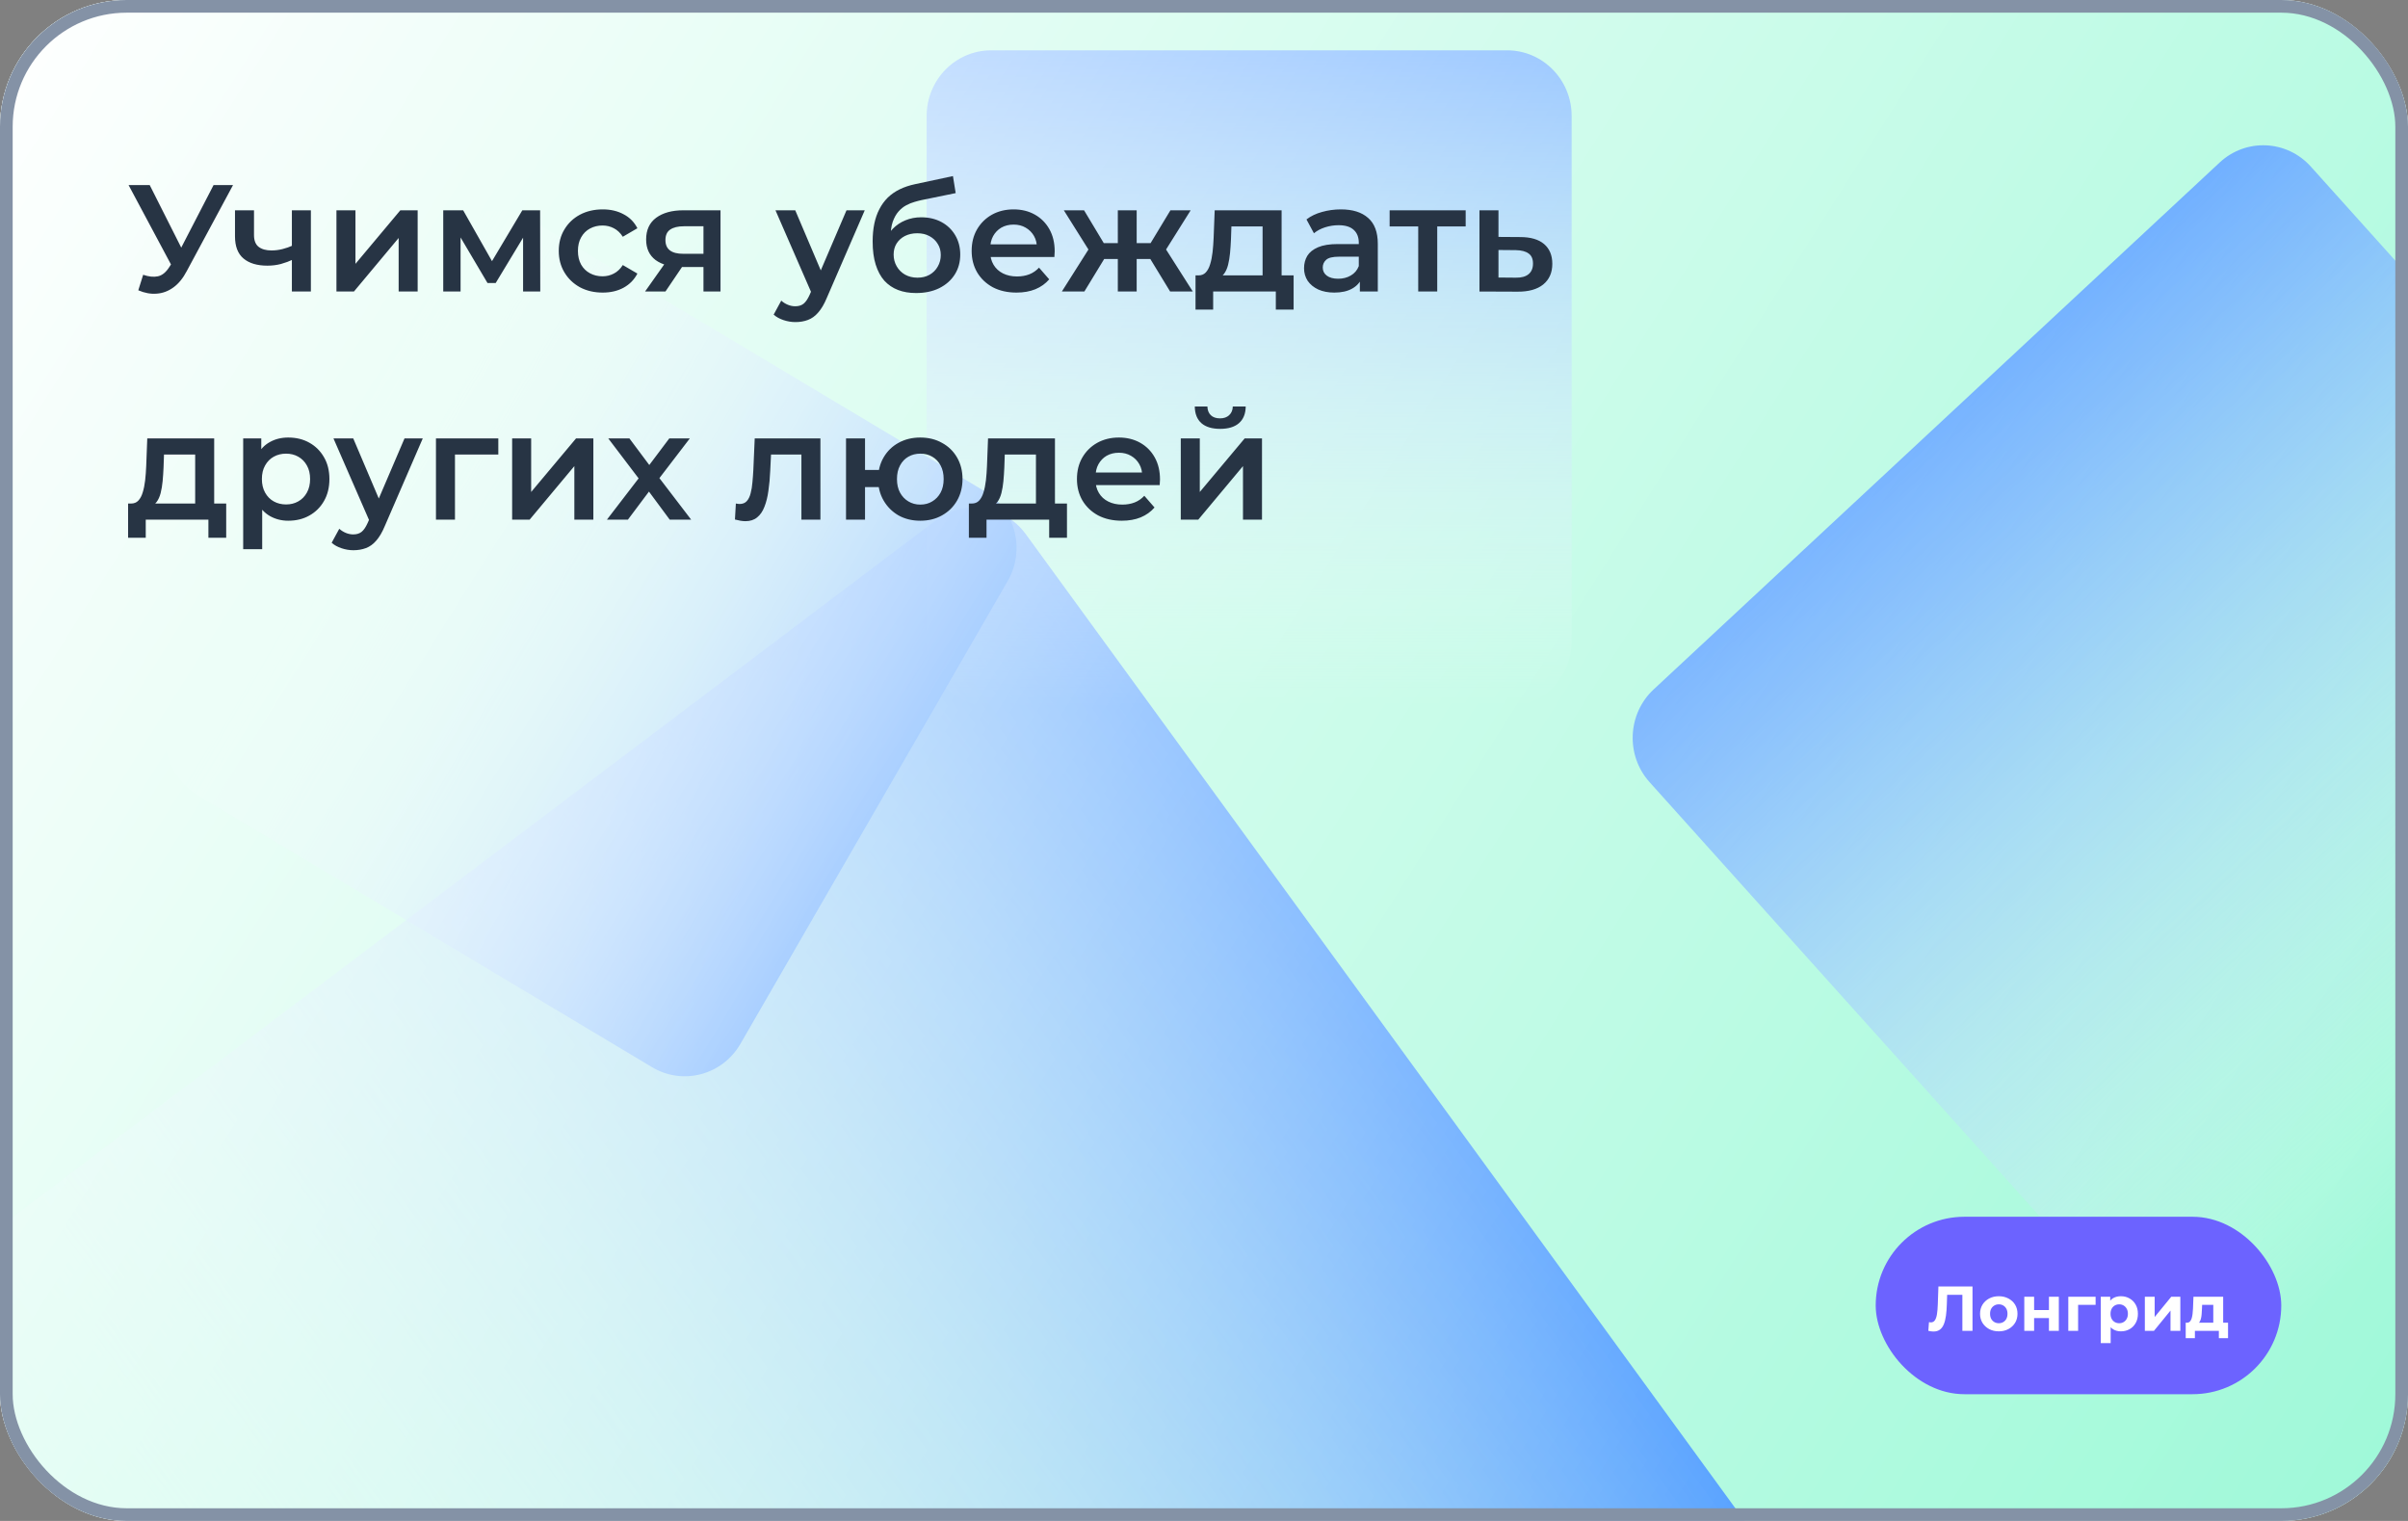 <?xml version="1.0" encoding="UTF-8"?> <svg xmlns="http://www.w3.org/2000/svg" width="190" height="120" viewBox="0 0 190 120" fill="none"><rect x="0" y="0" width="190" height="120" fill="#808080" stroke="none"/><g clip-path="url(#clip0_2515_1366)"><rect width="190" height="120" rx="10" fill="white"></rect><g clip-path="url(#clip1_2515_1366)"><mask id="mask0_2515_1366" style="mask-type:luminance" maskUnits="userSpaceOnUse" x="0" y="0" width="190" height="120"><path d="M190 0H0V120H190V0Z" fill="white"></path></mask><g mask="url(#mask0_2515_1366)"><path d="M190 0H0V120H190V0Z" fill="#9EF9D8"></path><path d="M143.462 127.969L80.94 42.146C79.266 39.849 76.078 39.367 73.82 41.071L-10.501 104.706C-12.759 106.41 -13.232 109.654 -11.558 111.952L50.964 197.774C52.638 200.072 55.826 200.554 58.084 198.85L142.405 135.215C144.663 133.511 145.136 130.267 143.462 127.969Z" fill="url(#paint0_linear_2515_1366)"></path><path d="M175.143 12.819L130.479 54.393C128.405 56.323 128.261 59.6 130.158 61.711L171.004 107.17C172.901 109.281 176.12 109.428 178.194 107.497L222.859 65.924C224.933 63.993 225.077 60.717 223.18 58.606L182.334 13.146C180.437 11.035 177.218 10.889 175.143 12.819Z" fill="url(#paint1_linear_2515_1366)"></path><path d="M118.92 3.971H78.205C75.395 3.971 73.116 6.29 73.116 9.151V50.59C73.116 53.451 75.395 55.77 78.205 55.77H118.92C121.73 55.77 124.009 53.451 124.009 50.59V9.151C124.009 6.29 121.73 3.971 118.92 3.971Z" fill="url(#paint2_linear_2515_1366)"></path><path d="M58.42 82.36L79.505 45.853C80.93 43.386 80.12 40.212 77.697 38.762L41.828 17.301C39.405 15.852 36.286 16.676 34.861 19.142L13.776 55.649C12.351 58.116 13.161 61.29 15.584 62.74L51.453 84.201C53.876 85.65 56.995 84.826 58.42 82.36Z" fill="url(#paint3_linear_2515_1366)"></path></g></g><rect width="190" height="120" fill="url(#paint4_linear_2515_1366)"></rect><path d="M11.296 21.68C11.736 21.832 12.124 21.872 12.46 21.8C12.796 21.728 13.096 21.484 13.36 21.068L13.768 20.432L13.924 20.264L16.852 14.6H18.388L14.74 21.38C14.444 21.948 14.092 22.38 13.684 22.676C13.276 22.972 12.836 23.136 12.364 23.168C11.9 23.208 11.416 23.12 10.912 22.904L11.296 21.68ZM13.888 21.608L10.144 14.6H11.812L14.74 20.408L13.888 21.608ZM23.138 20.468C22.834 20.612 22.51 20.732 22.166 20.828C21.83 20.916 21.474 20.96 21.098 20.96C20.29 20.96 19.662 20.772 19.214 20.396C18.766 20.02 18.542 19.436 18.542 18.644V16.592H20.042V18.548C20.042 18.972 20.162 19.28 20.402 19.472C20.65 19.664 20.99 19.76 21.422 19.76C21.71 19.76 21.998 19.724 22.286 19.652C22.574 19.58 22.858 19.48 23.138 19.352V20.468ZM23.03 23V16.592H24.53V23H23.03ZM26.547 23V16.592H28.047V20.816L31.587 16.592H32.955V23H31.455V18.776L27.927 23H26.547ZM34.973 23V16.592H36.545L39.125 21.14H38.501L41.213 16.592H42.617L42.629 23H41.273V18.2L41.513 18.356L39.113 22.328H38.465L36.053 18.248L36.341 18.176V23H34.973ZM47.557 23.084C46.885 23.084 46.285 22.944 45.757 22.664C45.237 22.376 44.829 21.984 44.533 21.488C44.237 20.992 44.089 20.428 44.089 19.796C44.089 19.156 44.237 18.592 44.533 18.104C44.829 17.608 45.237 17.22 45.757 16.94C46.285 16.66 46.885 16.52 47.557 16.52C48.181 16.52 48.729 16.648 49.201 16.904C49.681 17.152 50.045 17.52 50.293 18.008L49.141 18.68C48.949 18.376 48.713 18.152 48.433 18.008C48.161 17.864 47.865 17.792 47.545 17.792C47.177 17.792 46.845 17.872 46.549 18.032C46.253 18.192 46.021 18.424 45.853 18.728C45.685 19.024 45.601 19.38 45.601 19.796C45.601 20.212 45.685 20.572 45.853 20.876C46.021 21.172 46.253 21.4 46.549 21.56C46.845 21.72 47.177 21.8 47.545 21.8C47.865 21.8 48.161 21.728 48.433 21.584C48.713 21.44 48.949 21.216 49.141 20.912L50.293 21.584C50.045 22.064 49.681 22.436 49.201 22.7C48.729 22.956 48.181 23.084 47.557 23.084ZM55.506 23V20.816L55.722 21.068H53.802C52.922 21.068 52.23 20.884 51.726 20.516C51.23 20.14 50.982 19.6 50.982 18.896C50.982 18.144 51.246 17.572 51.774 17.18C52.31 16.788 53.022 16.592 53.91 16.592H56.85V23H55.506ZM50.898 23L52.626 20.552H54.162L52.506 23H50.898ZM55.506 20.336V17.456L55.722 17.852H53.958C53.494 17.852 53.134 17.94 52.878 18.116C52.63 18.284 52.506 18.56 52.506 18.944C52.506 19.664 52.974 20.024 53.91 20.024H55.722L55.506 20.336ZM62.76 25.412C62.448 25.412 62.136 25.36 61.824 25.256C61.512 25.152 61.252 25.008 61.044 24.824L61.644 23.72C61.796 23.856 61.968 23.964 62.16 24.044C62.352 24.124 62.548 24.164 62.748 24.164C63.02 24.164 63.24 24.096 63.408 23.96C63.576 23.824 63.732 23.596 63.876 23.276L64.248 22.436L64.368 22.256L66.792 16.592H68.232L65.232 23.516C65.032 23.996 64.808 24.376 64.56 24.656C64.32 24.936 64.048 25.132 63.744 25.244C63.448 25.356 63.12 25.412 62.76 25.412ZM64.08 23.228L61.188 16.592H62.748L65.1 22.124L64.08 23.228ZM72.275 23.12C71.747 23.12 71.275 23.04 70.859 22.88C70.443 22.72 70.083 22.476 69.779 22.148C69.483 21.812 69.255 21.388 69.095 20.876C68.935 20.364 68.855 19.756 68.855 19.052C68.855 18.54 68.899 18.072 68.987 17.648C69.075 17.224 69.207 16.844 69.383 16.508C69.559 16.164 69.779 15.86 70.043 15.596C70.315 15.332 70.631 15.112 70.991 14.936C71.351 14.76 71.759 14.624 72.215 14.528L75.191 13.892L75.407 15.236L72.707 15.788C72.555 15.82 72.371 15.868 72.155 15.932C71.947 15.988 71.731 16.076 71.507 16.196C71.291 16.308 71.087 16.472 70.895 16.688C70.711 16.896 70.559 17.168 70.439 17.504C70.327 17.832 70.271 18.244 70.271 18.74C70.271 18.892 70.275 19.008 70.283 19.088C70.299 19.16 70.311 19.24 70.319 19.328C70.335 19.408 70.343 19.528 70.343 19.688L69.779 19.1C69.939 18.692 70.159 18.344 70.439 18.056C70.727 17.76 71.059 17.536 71.435 17.384C71.819 17.224 72.235 17.144 72.683 17.144C73.283 17.144 73.815 17.268 74.279 17.516C74.743 17.764 75.107 18.112 75.371 18.56C75.635 19.008 75.767 19.516 75.767 20.084C75.767 20.676 75.623 21.2 75.335 21.656C75.047 22.112 74.639 22.472 74.111 22.736C73.591 22.992 72.979 23.12 72.275 23.12ZM72.395 21.908C72.755 21.908 73.071 21.832 73.343 21.68C73.623 21.52 73.839 21.304 73.991 21.032C74.151 20.76 74.231 20.456 74.231 20.12C74.231 19.784 74.151 19.492 73.991 19.244C73.839 18.988 73.623 18.784 73.343 18.632C73.071 18.48 72.747 18.404 72.371 18.404C72.011 18.404 71.687 18.476 71.399 18.62C71.119 18.764 70.899 18.964 70.739 19.22C70.587 19.468 70.511 19.756 70.511 20.084C70.511 20.42 70.591 20.728 70.751 21.008C70.911 21.288 71.131 21.508 71.411 21.668C71.699 21.828 72.027 21.908 72.395 21.908ZM80.207 23.084C79.495 23.084 78.871 22.944 78.335 22.664C77.807 22.376 77.395 21.984 77.099 21.488C76.811 20.992 76.667 20.428 76.667 19.796C76.667 19.156 76.807 18.592 77.087 18.104C77.375 17.608 77.767 17.22 78.263 16.94C78.767 16.66 79.339 16.52 79.979 16.52C80.603 16.52 81.159 16.656 81.647 16.928C82.135 17.2 82.519 17.584 82.799 18.08C83.079 18.576 83.219 19.16 83.219 19.832C83.219 19.896 83.215 19.968 83.207 20.048C83.207 20.128 83.203 20.204 83.195 20.276H77.855V19.28H82.403L81.815 19.592C81.823 19.224 81.747 18.9 81.587 18.62C81.427 18.34 81.207 18.12 80.927 17.96C80.655 17.8 80.339 17.72 79.979 17.72C79.611 17.72 79.287 17.8 79.007 17.96C78.735 18.12 78.519 18.344 78.359 18.632C78.207 18.912 78.131 19.244 78.131 19.628V19.868C78.131 20.252 78.219 20.592 78.395 20.888C78.571 21.184 78.819 21.412 79.139 21.572C79.459 21.732 79.827 21.812 80.243 21.812C80.603 21.812 80.927 21.756 81.215 21.644C81.503 21.532 81.759 21.356 81.983 21.116L82.787 22.04C82.499 22.376 82.135 22.636 81.695 22.82C81.263 22.996 80.767 23.084 80.207 23.084ZM92.328 23L90.456 19.928L91.68 19.172L94.116 23H92.328ZM89.244 20.432V19.184H91.392V20.432H89.244ZM91.824 19.976L90.408 19.808L92.352 16.592H93.948L91.824 19.976ZM85.56 23H83.784L86.208 19.172L87.432 19.928L85.56 23ZM89.688 23H88.2V16.592H89.688V23ZM88.644 20.432H86.508V19.184H88.644V20.432ZM86.064 19.976L83.94 16.592H85.536L87.468 19.808L86.064 19.976ZM99.623 22.304V17.864H97.163L97.127 18.896C97.111 19.264 97.087 19.62 97.055 19.964C97.023 20.3 96.971 20.612 96.899 20.9C96.827 21.18 96.723 21.412 96.587 21.596C96.451 21.78 96.271 21.9 96.047 21.956L94.559 21.728C94.799 21.728 94.991 21.652 95.135 21.5C95.287 21.34 95.403 21.124 95.483 20.852C95.571 20.572 95.635 20.256 95.675 19.904C95.715 19.544 95.743 19.172 95.759 18.788L95.843 16.592H101.123V22.304H99.623ZM94.331 24.428V21.728H102.071V24.428H100.667V23H95.723V24.428H94.331ZM107.298 23V21.704L107.214 21.428V19.16C107.214 18.72 107.082 18.38 106.818 18.14C106.554 17.892 106.154 17.768 105.618 17.768C105.258 17.768 104.902 17.824 104.55 17.936C104.206 18.048 103.914 18.204 103.674 18.404L103.086 17.312C103.43 17.048 103.838 16.852 104.31 16.724C104.79 16.588 105.286 16.52 105.798 16.52C106.726 16.52 107.442 16.744 107.946 17.192C108.458 17.632 108.714 18.316 108.714 19.244V23H107.298ZM105.282 23.084C104.802 23.084 104.382 23.004 104.022 22.844C103.662 22.676 103.382 22.448 103.182 22.16C102.99 21.864 102.894 21.532 102.894 21.164C102.894 20.804 102.978 20.48 103.146 20.192C103.322 19.904 103.606 19.676 103.998 19.508C104.39 19.34 104.91 19.256 105.558 19.256H107.418V20.252H105.666C105.154 20.252 104.81 20.336 104.634 20.504C104.458 20.664 104.37 20.864 104.37 21.104C104.37 21.376 104.478 21.592 104.694 21.752C104.91 21.912 105.21 21.992 105.594 21.992C105.962 21.992 106.29 21.908 106.578 21.74C106.874 21.572 107.086 21.324 107.214 20.996L107.466 21.896C107.322 22.272 107.062 22.564 106.686 22.772C106.318 22.98 105.85 23.084 105.282 23.084ZM111.903 23V17.504L112.251 17.864H109.647V16.592H115.647V17.864H113.055L113.403 17.504V23H111.903ZM119.951 18.704C120.775 18.704 121.403 18.888 121.835 19.256C122.267 19.624 122.483 20.144 122.483 20.816C122.483 21.512 122.243 22.056 121.763 22.448C121.283 22.832 120.607 23.02 119.735 23.012L116.735 23V16.592H118.235V18.692L119.951 18.704ZM119.603 21.908C120.043 21.916 120.379 21.824 120.611 21.632C120.843 21.44 120.959 21.16 120.959 20.792C120.959 20.424 120.843 20.16 120.611 20C120.387 19.832 120.051 19.744 119.603 19.736L118.235 19.724V21.896L119.603 21.908ZM15.4 40.304V35.864H12.94L12.904 36.896C12.888 37.264 12.864 37.62 12.832 37.964C12.8 38.3 12.748 38.612 12.676 38.9C12.604 39.18 12.5 39.412 12.364 39.596C12.228 39.78 12.048 39.9 11.824 39.956L10.336 39.728C10.576 39.728 10.768 39.652 10.912 39.5C11.064 39.34 11.18 39.124 11.26 38.852C11.348 38.572 11.412 38.256 11.452 37.904C11.492 37.544 11.52 37.172 11.536 36.788L11.62 34.592H16.9V40.304H15.4ZM10.108 42.428V39.728H17.848V42.428H16.444V41H11.5V42.428H10.108ZM22.74 41.084C22.22 41.084 21.744 40.964 21.312 40.724C20.888 40.484 20.548 40.124 20.292 39.644C20.044 39.156 19.92 38.54 19.92 37.796C19.92 37.044 20.04 36.428 20.28 35.948C20.528 35.468 20.864 35.112 21.288 34.88C21.712 34.64 22.196 34.52 22.74 34.52C23.372 34.52 23.928 34.656 24.408 34.928C24.896 35.2 25.28 35.58 25.56 36.068C25.848 36.556 25.992 37.132 25.992 37.796C25.992 38.46 25.848 39.04 25.56 39.536C25.28 40.024 24.896 40.404 24.408 40.676C23.928 40.948 23.372 41.084 22.74 41.084ZM19.188 43.328V34.592H20.616V36.104L20.568 37.808L20.688 39.512V43.328H19.188ZM22.572 39.8C22.932 39.8 23.252 39.72 23.532 39.56C23.82 39.4 24.048 39.168 24.216 38.864C24.384 38.56 24.468 38.204 24.468 37.796C24.468 37.38 24.384 37.024 24.216 36.728C24.048 36.424 23.82 36.192 23.532 36.032C23.252 35.872 22.932 35.792 22.572 35.792C22.212 35.792 21.888 35.872 21.6 36.032C21.312 36.192 21.084 36.424 20.916 36.728C20.748 37.024 20.664 37.38 20.664 37.796C20.664 38.204 20.748 38.56 20.916 38.864C21.084 39.168 21.312 39.4 21.6 39.56C21.888 39.72 22.212 39.8 22.572 39.8ZM27.885 43.412C27.573 43.412 27.261 43.36 26.949 43.256C26.637 43.152 26.377 43.008 26.169 42.824L26.769 41.72C26.921 41.856 27.093 41.964 27.285 42.044C27.477 42.124 27.673 42.164 27.873 42.164C28.145 42.164 28.365 42.096 28.533 41.96C28.701 41.824 28.857 41.596 29.001 41.276L29.373 40.436L29.493 40.256L31.917 34.592H33.357L30.357 41.516C30.157 41.996 29.933 42.376 29.685 42.656C29.445 42.936 29.173 43.132 28.869 43.244C28.573 43.356 28.245 43.412 27.885 43.412ZM29.205 41.228L26.313 34.592H27.873L30.225 40.124L29.205 41.228ZM34.399 41V34.592H39.319V35.864H35.551L35.899 35.528V41H34.399ZM40.41 41V34.592H41.91V38.816L45.45 34.592H46.818V41H45.318V36.776L41.79 41H40.41ZM47.888 41L50.708 37.328L50.684 38.132L47.996 34.592H49.664L51.548 37.112H50.912L52.808 34.592H54.428L51.716 38.132L51.728 37.328L54.536 41H52.844L50.864 38.324L51.488 38.408L49.544 41H47.888ZM57.99 40.988L58.062 39.728C58.118 39.736 58.17 39.744 58.218 39.752C58.266 39.76 58.31 39.764 58.35 39.764C58.598 39.764 58.79 39.688 58.926 39.536C59.062 39.384 59.162 39.18 59.226 38.924C59.298 38.66 59.346 38.368 59.37 38.048C59.402 37.72 59.426 37.392 59.442 37.064L59.55 34.592H64.734V41H63.234V35.456L63.582 35.864H60.534L60.858 35.444L60.774 37.136C60.75 37.704 60.702 38.232 60.63 38.72C60.566 39.2 60.462 39.62 60.318 39.98C60.182 40.34 59.99 40.62 59.742 40.82C59.502 41.02 59.194 41.12 58.818 41.12C58.698 41.12 58.566 41.108 58.422 41.084C58.286 41.06 58.142 41.028 57.99 40.988ZM66.754 41V34.592H68.254V37.076H70.162V38.432H68.254V41H66.754ZM72.61 41.084C71.97 41.084 71.398 40.944 70.894 40.664C70.398 40.376 70.006 39.984 69.718 39.488C69.43 38.992 69.286 38.428 69.286 37.796C69.286 37.156 69.43 36.588 69.718 36.092C70.006 35.596 70.398 35.212 70.894 34.94C71.398 34.66 71.97 34.52 72.61 34.52C73.258 34.52 73.83 34.66 74.326 34.94C74.83 35.212 75.226 35.596 75.514 36.092C75.802 36.588 75.946 37.156 75.946 37.796C75.946 38.428 75.802 38.996 75.514 39.5C75.226 39.996 74.83 40.384 74.326 40.664C73.83 40.944 73.258 41.084 72.61 41.084ZM72.61 39.812C72.97 39.812 73.286 39.728 73.558 39.56C73.838 39.392 74.058 39.16 74.218 38.864C74.378 38.568 74.458 38.212 74.458 37.796C74.458 37.38 74.378 37.024 74.218 36.728C74.058 36.424 73.838 36.192 73.558 36.032C73.286 35.872 72.974 35.792 72.622 35.792C72.27 35.792 71.954 35.872 71.674 36.032C71.394 36.192 71.174 36.424 71.014 36.728C70.854 37.024 70.774 37.38 70.774 37.796C70.774 38.212 70.854 38.568 71.014 38.864C71.174 39.16 71.394 39.392 71.674 39.56C71.954 39.728 72.266 39.812 72.61 39.812ZM81.74 40.304V35.864H79.28L79.244 36.896C79.228 37.264 79.204 37.62 79.172 37.964C79.14 38.3 79.088 38.612 79.016 38.9C78.944 39.18 78.84 39.412 78.704 39.596C78.568 39.78 78.388 39.9 78.164 39.956L76.676 39.728C76.916 39.728 77.108 39.652 77.252 39.5C77.404 39.34 77.52 39.124 77.6 38.852C77.688 38.572 77.752 38.256 77.792 37.904C77.832 37.544 77.86 37.172 77.876 36.788L77.96 34.592H83.24V40.304H81.74ZM76.448 42.428V39.728H84.188V42.428H82.784V41H77.84V42.428H76.448ZM88.516 41.084C87.803 41.084 87.18 40.944 86.644 40.664C86.115 40.376 85.704 39.984 85.407 39.488C85.12 38.992 84.975 38.428 84.975 37.796C84.975 37.156 85.115 36.592 85.395 36.104C85.683 35.608 86.076 35.22 86.572 34.94C87.076 34.66 87.647 34.52 88.287 34.52C88.912 34.52 89.468 34.656 89.956 34.928C90.444 35.2 90.828 35.584 91.108 36.08C91.388 36.576 91.528 37.16 91.528 37.832C91.528 37.896 91.523 37.968 91.516 38.048C91.516 38.128 91.511 38.204 91.504 38.276H86.163V37.28H90.712L90.124 37.592C90.132 37.224 90.055 36.9 89.895 36.62C89.736 36.34 89.516 36.12 89.236 35.96C88.963 35.8 88.647 35.72 88.287 35.72C87.919 35.72 87.596 35.8 87.316 35.96C87.043 36.12 86.828 36.344 86.668 36.632C86.516 36.912 86.439 37.244 86.439 37.628V37.868C86.439 38.252 86.528 38.592 86.704 38.888C86.879 39.184 87.127 39.412 87.448 39.572C87.767 39.732 88.135 39.812 88.552 39.812C88.912 39.812 89.236 39.756 89.523 39.644C89.811 39.532 90.067 39.356 90.291 39.116L91.096 40.04C90.808 40.376 90.444 40.636 90.004 40.82C89.572 40.996 89.076 41.084 88.516 41.084ZM93.168 41V34.592H94.668V38.816L98.208 34.592H99.576V41H98.076V36.776L94.548 41H93.168ZM96.276 33.836C95.636 33.836 95.144 33.688 94.8 33.392C94.456 33.088 94.28 32.648 94.272 32.072H95.268C95.276 32.36 95.364 32.588 95.532 32.756C95.708 32.924 95.952 33.008 96.264 33.008C96.568 33.008 96.808 32.924 96.984 32.756C97.168 32.588 97.264 32.36 97.272 32.072H98.292C98.284 32.648 98.104 33.088 97.752 33.392C97.408 33.688 96.916 33.836 96.276 33.836Z" fill="#273444"></path><rect x="148" y="96" width="32" height="14" rx="7" fill="#6C63FF"></rect><path d="M152.553 105.055C152.493 105.055 152.43 105.05 152.363 105.04C152.3 105.03 152.23 105.017 152.153 105L152.203 104.315C152.25 104.328 152.298 104.335 152.348 104.335C152.485 104.335 152.592 104.28 152.668 104.17C152.745 104.057 152.8 103.895 152.833 103.685C152.867 103.475 152.888 103.22 152.898 102.92L152.948 101.5H155.638V105H154.838V101.975L155.023 102.16H153.478L153.643 101.965L153.613 102.89C153.603 103.233 153.58 103.538 153.543 103.805C153.507 104.072 153.45 104.298 153.373 104.485C153.297 104.672 153.192 104.813 153.058 104.91C152.925 105.007 152.757 105.055 152.553 105.055ZM157.713 105.04C157.426 105.04 157.171 104.98 156.948 104.86C156.728 104.74 156.553 104.577 156.423 104.37C156.296 104.16 156.233 103.922 156.233 103.655C156.233 103.385 156.296 103.147 156.423 102.94C156.553 102.73 156.728 102.567 156.948 102.45C157.171 102.33 157.426 102.27 157.713 102.27C157.996 102.27 158.249 102.33 158.473 102.45C158.696 102.567 158.871 102.728 158.998 102.935C159.124 103.142 159.188 103.382 159.188 103.655C159.188 103.922 159.124 104.16 158.998 104.37C158.871 104.577 158.696 104.74 158.473 104.86C158.249 104.98 157.996 105.04 157.713 105.04ZM157.713 104.4C157.843 104.4 157.959 104.37 158.063 104.31C158.166 104.25 158.248 104.165 158.308 104.055C158.368 103.942 158.398 103.808 158.398 103.655C158.398 103.498 158.368 103.365 158.308 103.255C158.248 103.145 158.166 103.06 158.063 103C157.959 102.94 157.843 102.91 157.713 102.91C157.583 102.91 157.466 102.94 157.363 103C157.259 103.06 157.176 103.145 157.113 103.255C157.053 103.365 157.023 103.498 157.023 103.655C157.023 103.808 157.053 103.942 157.113 104.055C157.176 104.165 157.259 104.25 157.363 104.31C157.466 104.37 157.583 104.4 157.713 104.4ZM159.724 105V102.31H160.499V103.36H161.669V102.31H162.449V105H161.669V103.995H160.499V105H159.724ZM163.196 105V102.31H165.351V102.95H163.796L163.971 102.78V105H163.196ZM167.349 105.04C167.122 105.04 166.924 104.99 166.754 104.89C166.584 104.79 166.451 104.638 166.354 104.435C166.261 104.228 166.214 103.968 166.214 103.655C166.214 103.338 166.259 103.078 166.349 102.875C166.439 102.672 166.569 102.52 166.739 102.42C166.909 102.32 167.112 102.27 167.349 102.27C167.602 102.27 167.829 102.328 168.029 102.445C168.232 102.558 168.392 102.718 168.509 102.925C168.629 103.132 168.689 103.375 168.689 103.655C168.689 103.938 168.629 104.183 168.509 104.39C168.392 104.597 168.232 104.757 168.029 104.87C167.829 104.983 167.602 105.04 167.349 105.04ZM165.759 105.97V102.31H166.504V102.86L166.489 103.66L166.539 104.455V105.97H165.759ZM167.214 104.4C167.344 104.4 167.459 104.37 167.559 104.31C167.662 104.25 167.744 104.165 167.804 104.055C167.867 103.942 167.899 103.808 167.899 103.655C167.899 103.498 167.867 103.365 167.804 103.255C167.744 103.145 167.662 103.06 167.559 103C167.459 102.94 167.344 102.91 167.214 102.91C167.084 102.91 166.967 102.94 166.864 103C166.761 103.06 166.679 103.145 166.619 103.255C166.559 103.365 166.529 103.498 166.529 103.655C166.529 103.808 166.559 103.942 166.619 104.055C166.679 104.165 166.761 104.25 166.864 104.31C166.967 104.37 167.084 104.4 167.214 104.4ZM169.236 105V102.31H170.011V103.91L171.321 102.31H172.036V105H171.261V103.4L169.956 105H169.236ZM174.636 104.65V102.95H173.756L173.741 103.295C173.734 103.438 173.726 103.575 173.716 103.705C173.706 103.835 173.686 103.953 173.656 104.06C173.629 104.163 173.589 104.252 173.536 104.325C173.482 104.395 173.411 104.443 173.321 104.47L172.551 104.36C172.647 104.36 172.726 104.332 172.786 104.275C172.846 104.215 172.892 104.133 172.926 104.03C172.959 103.923 172.984 103.803 173.001 103.67C173.017 103.533 173.029 103.39 173.036 103.24L173.071 102.31H175.416V104.65H174.636ZM172.461 105.58V104.36H175.801V105.58H175.076V105H173.186V105.58H172.461Z" fill="white"></path></g><rect x="0.5" y="0.5" width="189" height="119" rx="9.5" stroke="#8492A6"></rect><defs><linearGradient id="paint0_linear_2515_1366" x1="112.201" y1="85.058" x2="18.551" y2="153.282" gradientUnits="userSpaceOnUse"><stop stop-color="#318CFF"></stop><stop offset="1" stop-color="white" stop-opacity="0"></stop></linearGradient><linearGradient id="paint1_linear_2515_1366" x1="152.811" y1="33.606" x2="201.445" y2="85.856" gradientUnits="userSpaceOnUse"><stop stop-color="#318CFF"></stop><stop offset="1" stop-color="white" stop-opacity="0"></stop></linearGradient><linearGradient id="paint2_linear_2515_1366" x1="98.562" y1="3.971" x2="98.562" y2="55.77" gradientUnits="userSpaceOnUse"><stop stop-color="#318CFF"></stop><stop offset="1" stop-color="white" stop-opacity="0"></stop></linearGradient><linearGradient id="paint3_linear_2515_1366" x1="68.962" y1="64.106" x2="23.917" y2="38.09" gradientUnits="userSpaceOnUse"><stop stop-color="#318CFF"></stop><stop offset="1" stop-color="white" stop-opacity="0"></stop></linearGradient><linearGradient id="paint4_linear_2515_1366" x1="0" y1="0" x2="190" y2="120" gradientUnits="userSpaceOnUse"><stop stop-color="white"></stop><stop offset="1" stop-color="white" stop-opacity="0"></stop></linearGradient><clipPath id="clip0_2515_1366"><rect width="190" height="120" rx="10" fill="white"></rect></clipPath><clipPath id="clip1_2515_1366"><rect width="190" height="120" fill="white"></rect></clipPath></defs></svg> 